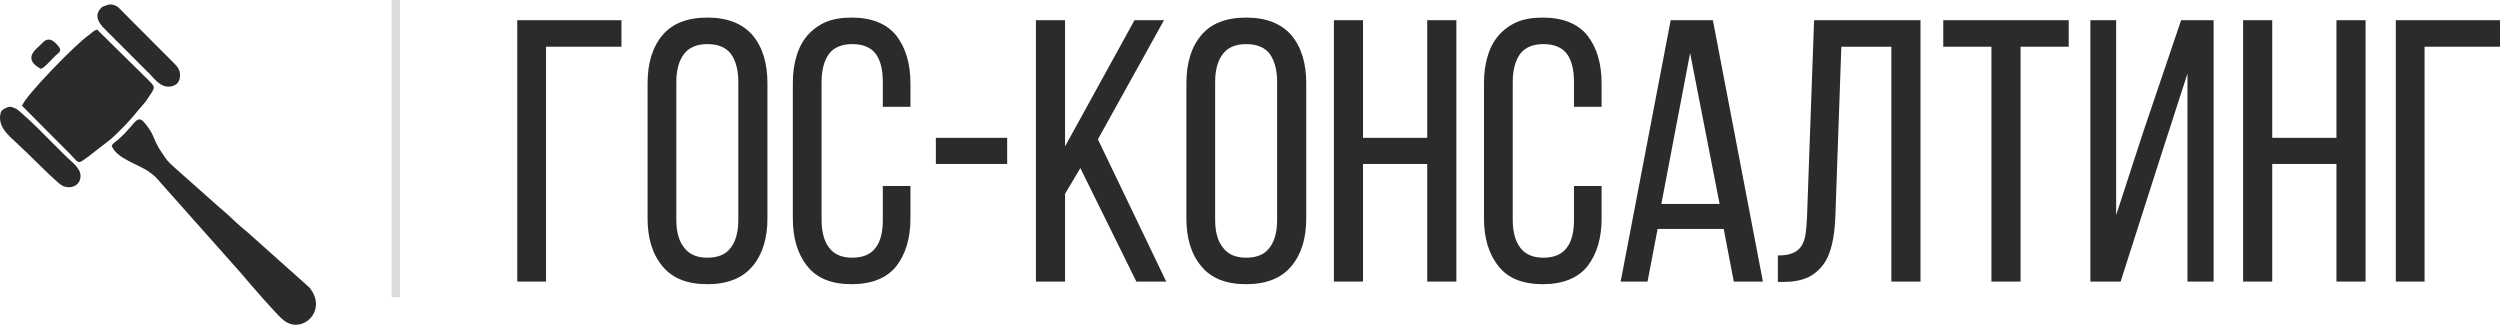 <?xml version="1.0" encoding="UTF-8"?>
<!DOCTYPE svg PUBLIC "-//W3C//DTD SVG 1.1//EN" "http://www.w3.org/Graphics/SVG/1.1/DTD/svg11.dtd">
<!-- Creator: CorelDRAW -->
<svg xmlns="http://www.w3.org/2000/svg" xml:space="preserve" width="100%" height="100%" version="1.1" style="shape-rendering:geometricPrecision; text-rendering:geometricPrecision; image-rendering:optimizeQuality; fill-rule:evenodd; clip-rule:evenodd"
viewBox="0 0 6015.88 781.47"
 xmlns:xlink="http://www.w3.org/1999/xlink"
 xmlns:xodm="http://www.corel.com/coreldraw/odm/2003">
 <defs>
  <style type="text/css">
   <![CDATA[
    .str0 {stroke:#DBDBDB;stroke-width:20;stroke-miterlimit:22.926}
    .fil2 {fill:none}
    .fil1 {fill:#2B2B2A}
    .fil0 {fill:#2B2B2A;fill-rule:nonzero}
   ]]>
  </style>
 </defs>
 <g id="Слой_x0020_1">
  <polygon class="fil0" points="1313.93,112.41 1313.93,677.58 1244.74,677.58 1244.74,48.62 1495.43,48.62 1495.43,112.41 "/>
  <path id="_1" class="fil0" d="M1558.32 200.47c0,-48.52 11.68,-87.16 35.94,-115.91 23.36,-27.86 59.3,-42.23 107.82,-42.23 48.52,0 84.46,14.37 108.72,42.23 24.26,28.75 35.94,67.39 35.94,115.91l0 325.26c0,47.62 -11.68,86.26 -35.94,115.01 -24.26,28.75 -60.2,43.13 -108.72,43.13 -48.52,0 -84.46,-14.38 -107.82,-43.13 -24.26,-28.75 -35.94,-67.39 -35.94,-115.01l0 -325.26zm69.19 328.85c0,28.76 6.29,51.22 18.86,66.49 11.69,16.18 30.55,24.26 55.71,24.26 26.06,0 44.93,-8.08 56.61,-24.26 11.68,-15.27 17.97,-37.73 17.97,-66.49l0 -332.45c0,-28.75 -6.29,-51.21 -17.97,-67.39 -11.68,-15.27 -30.55,-23.36 -56.61,-23.36 -25.16,0 -44.02,8.09 -55.71,23.36 -12.57,16.18 -18.86,38.64 -18.86,67.39l0 332.45z"/>
  <path id="_2" class="fil0" d="M2048.91 42.33c48.52,0 84.46,14.37 107.82,43.13 22.46,28.75 34.14,67.38 34.14,115.01l0 56.6 -66.49 0 0 -60.2c0,-28.75 -5.39,-51.21 -17.07,-67.39 -11.68,-15.27 -30.55,-23.36 -56.61,-23.36 -25.15,0 -44.02,8.09 -55.7,23.36 -11.68,16.18 -17.97,38.64 -17.97,67.39l0 332.45c0,28.76 6.29,51.22 17.97,66.49 11.68,16.18 30.55,24.26 55.7,24.26 26.06,0 44.93,-8.08 56.61,-24.26 11.68,-15.27 17.07,-37.73 17.07,-66.49l0 -81.76 66.49 0 0 78.17c0,47.62 -11.68,86.26 -34.14,115.01 -23.36,28.75 -59.3,43.13 -107.82,43.13 -47.62,0 -83.57,-14.38 -106.03,-43.13 -23.36,-28.75 -35.04,-67.39 -35.04,-115.01l0 -325.26c0,-24.26 2.7,-45.83 8.98,-65.6 5.4,-18.87 14.38,-35.94 26.06,-49.41 11.68,-13.48 26.06,-24.26 44.03,-32.35 17.07,-7.19 37.74,-10.78 62,-10.78z"/>
  <polygon id="_3" class="fil0" points="2251.98,331.65 2423.59,331.65 2423.59,394.55 2251.98,394.55 "/>
  <polygon id="_4" class="fil0" points="2599.7,404.43 2562.87,466.43 2562.87,677.58 2492.78,677.58 2492.78,48.62 2562.87,48.62 2562.87,352.32 2729.99,48.62 2800.97,48.62 2641.94,335.24 2806.36,677.58 2734.48,677.58 "/>
  <path id="_5" class="fil0" d="M2854.88 200.47c0,-48.52 11.68,-87.16 35.94,-115.91 23.36,-27.86 59.3,-42.23 107.82,-42.23 48.52,0 84.46,14.37 108.72,42.23 24.26,28.75 35.94,67.39 35.94,115.91l0 325.26c0,47.62 -11.68,86.26 -35.94,115.01 -24.26,28.75 -60.2,43.13 -108.72,43.13 -48.52,0 -84.46,-14.38 -107.82,-43.13 -24.26,-28.75 -35.94,-67.39 -35.94,-115.01l0 -325.26zm69.19 328.85c0,28.76 6.29,51.22 18.86,66.49 11.69,16.18 30.55,24.26 55.71,24.26 26.06,0 44.93,-8.08 56.61,-24.26 11.68,-15.27 17.97,-37.73 17.97,-66.49l0 -332.45c0,-28.75 -6.29,-51.21 -17.97,-67.39 -11.68,-15.27 -30.55,-23.36 -56.61,-23.36 -25.16,0 -44.02,8.09 -55.71,23.36 -12.57,16.18 -18.86,38.64 -18.86,67.39l0 332.45z"/>
  <polygon id="_6" class="fil0" points="3279.88,394.55 3279.88,677.58 3209.79,677.58 3209.79,48.62 3279.88,48.62 3279.88,331.65 3434.42,331.65 3434.42,48.62 3504.51,48.62 3504.51,677.58 3434.42,677.58 3434.42,394.55 "/>
  <path id="_7" class="fil0" d="M3712.07 42.33c48.52,0 84.46,14.37 107.82,43.13 22.46,28.75 34.14,67.38 34.14,115.01l0 56.6 -66.49 0 0 -60.2c0,-28.75 -5.39,-51.21 -17.07,-67.39 -11.68,-15.27 -30.55,-23.36 -56.61,-23.36 -25.15,0 -44.02,8.09 -55.7,23.36 -11.68,16.18 -17.97,38.64 -17.97,67.39l0 332.45c0,28.76 6.29,51.22 17.97,66.49 11.68,16.18 30.55,24.26 55.7,24.26 26.06,0 44.93,-8.08 56.61,-24.26 11.68,-15.27 17.07,-37.73 17.07,-66.49l0 -81.76 66.49 0 0 78.17c0,47.62 -11.68,86.26 -34.14,115.01 -23.36,28.75 -59.3,43.13 -107.82,43.13 -47.62,0 -83.57,-14.38 -106.03,-43.13 -23.36,-28.75 -35.04,-67.39 -35.04,-115.01l0 -325.26c0,-24.26 2.7,-45.83 8.98,-65.6 5.4,-18.87 14.38,-35.94 26.06,-49.41 11.68,-13.48 26.06,-24.26 44.03,-32.35 17.07,-7.19 37.74,-10.78 62,-10.78z"/>
  <path id="_8" class="fil0" d="M3988.81 550.89l-24.26 126.69 -64.69 0 120.4 -628.96 101.53 0 120.41 628.96 -70.09 0 -24.26 -126.69 -159.04 0zm8.99 -60.2l140.17 0 -70.98 -363 -69.19 363z"/>
  <path id="_9" class="fil0" d="M4430.89 112.41l-14.38 408.83c-0.89,25.16 -3.59,47.62 -8.08,66.49 -4.5,18.87 -10.78,35.04 -20.67,48.52 -9.88,13.48 -22.46,24.26 -37.74,31.45 -16.17,7.18 -35.94,10.78 -60.2,10.78l-11.68 0 0 -63.8c14.38,0 26.06,-1.79 35.04,-5.39 8.99,-3.59 16.18,-8.98 21.57,-17.07 4.49,-7.19 8.09,-16.17 9.88,-27.85 1.8,-11.68 2.7,-24.26 3.6,-39.54l17.07 -476.21 256.08 0 0 628.96 -70.09 0 0 -565.17 -120.4 0z"/>
  <polygon id="_10" class="fil0" points="4792.09,677.58 4792.09,112.41 4676.18,112.41 4676.18,48.62 4978.09,48.62 4978.09,112.41 4862.18,112.41 4862.18,677.58 "/>
  <polygon id="_11" class="fil0" points="5196.43,385.56 5102.98,677.58 5030.2,677.58 5030.2,48.62 5092.2,48.62 5092.2,517.64 5156.89,319.07 5248.54,48.62 5326.71,48.62 5326.71,677.58 5263.82,677.58 5263.82,177.1 "/>
  <polygon id="_12" class="fil0" points="5467.78,394.55 5467.78,677.58 5397.69,677.58 5397.69,48.62 5467.78,48.62 5467.78,331.65 5622.32,331.65 5622.32,48.62 5692.41,48.62 5692.41,677.58 5622.32,677.58 5622.32,394.55 "/>
  <polygon id="_13" class="fil0" points="5834.38,112.41 5834.38,677.58 5765.19,677.58 5765.19,48.62 6015.88,48.62 6015.88,112.41 "/>
  <g id="_105553201782400">
   <path class="fil1" d="M53.16 254.67l101 101.49c41.73,39.26 26.89,43.22 62.78,17.25l50.44 -39.23c9.46,-8.25 14.55,-13.69 23.46,-22.44 16.84,-16.55 28.21,-29.87 42.4,-47.19 5.76,-7.04 14.68,-16.16 19.83,-23.82 22.55,-33.56 21.66,-29.47 2.85,-49.19l-122.17 -120.22c-8.74,1.73 -12.36,7.98 -20.86,13.71 -29.36,19.74 -154.26,147.83 -159.73,169.64z"/>
   <path class="fil1" d="M680.12 768.42c43.51,40.22 111.64,-20.17 63.96,-77.02l-146.92 -131.17c-4.81,-3.91 -9.31,-7.67 -14.36,-11.98 -18.8,-16.04 -35.8,-33.79 -54.09,-48.57l-107.71 -95.58c-8.5,-7.74 -16.9,-14.71 -24.27,-25.99 -7.59,-11.61 -13.34,-18.6 -20.08,-32.24 -6.26,-12.67 -8.82,-22.59 -16.54,-34.01 -32.09,-47.44 -26.8,-18.87 -74.56,22.98 -6.31,5.52 -13.11,9 -16.82,16.01 11.95,31.33 65.77,44.57 91.54,63.67 14.1,10.45 15.33,12.63 26.75,25.72l195.38 219.84c14.58,18.08 89.11,103.37 97.72,108.34z"/>
   <path class="fil1" d="M256.44 12.63c-8.92,3.86 -8.94,1.46 -15.31,8.95 -17.9,21.03 4.88,42.31 13.31,50.63l98.29 98.35c15.59,13.13 32.4,44.21 61.18,36.89 13.58,-3.46 20.02,-13.2 19.2,-29.36 -0.72,-14.23 -11.1,-22.71 -19.51,-31.12l-125.58 -125.94c-0.29,-0.33 -0.67,-0.87 -0.97,-1.19 -6.14,-6.59 -19.18,-12.17 -30.61,-7.21z"/>
   <path class="fil1" d="M53.09 356.65c15.4,13.19 81.37,81.55 96.41,89.82 16.82,9.26 38.41,2.61 43.24,-14.93 6.65,-24.15 -17.28,-38.45 -37.46,-58.75l-65.61 -65.53c-6.66,-7.16 -45.6,-42.92 -49.51,-44.86 -14.75,-7.33 -18.12,-7.17 -31.42,0.23 -4.78,2.66 -6.75,5.87 -7.96,12.57 -6.47,35.68 29.04,57.22 52.31,81.45z"/>
   <path class="fil1" d="M98.22 165.69c9.34,-2.7 26.57,-23.76 36,-32.43 6.05,-5.54 16.06,-10.21 6.7,-21.71 -14.18,-17.39 -26.19,-23.13 -41.08,-6.14 -9.34,10.66 -49.09,34.4 -1.62,60.28z"/>
  </g>
  <line class="fil2 str0" x1="952.52" y1="0" x2="952.52" y2= "714.95" />
 </g>
</svg>
